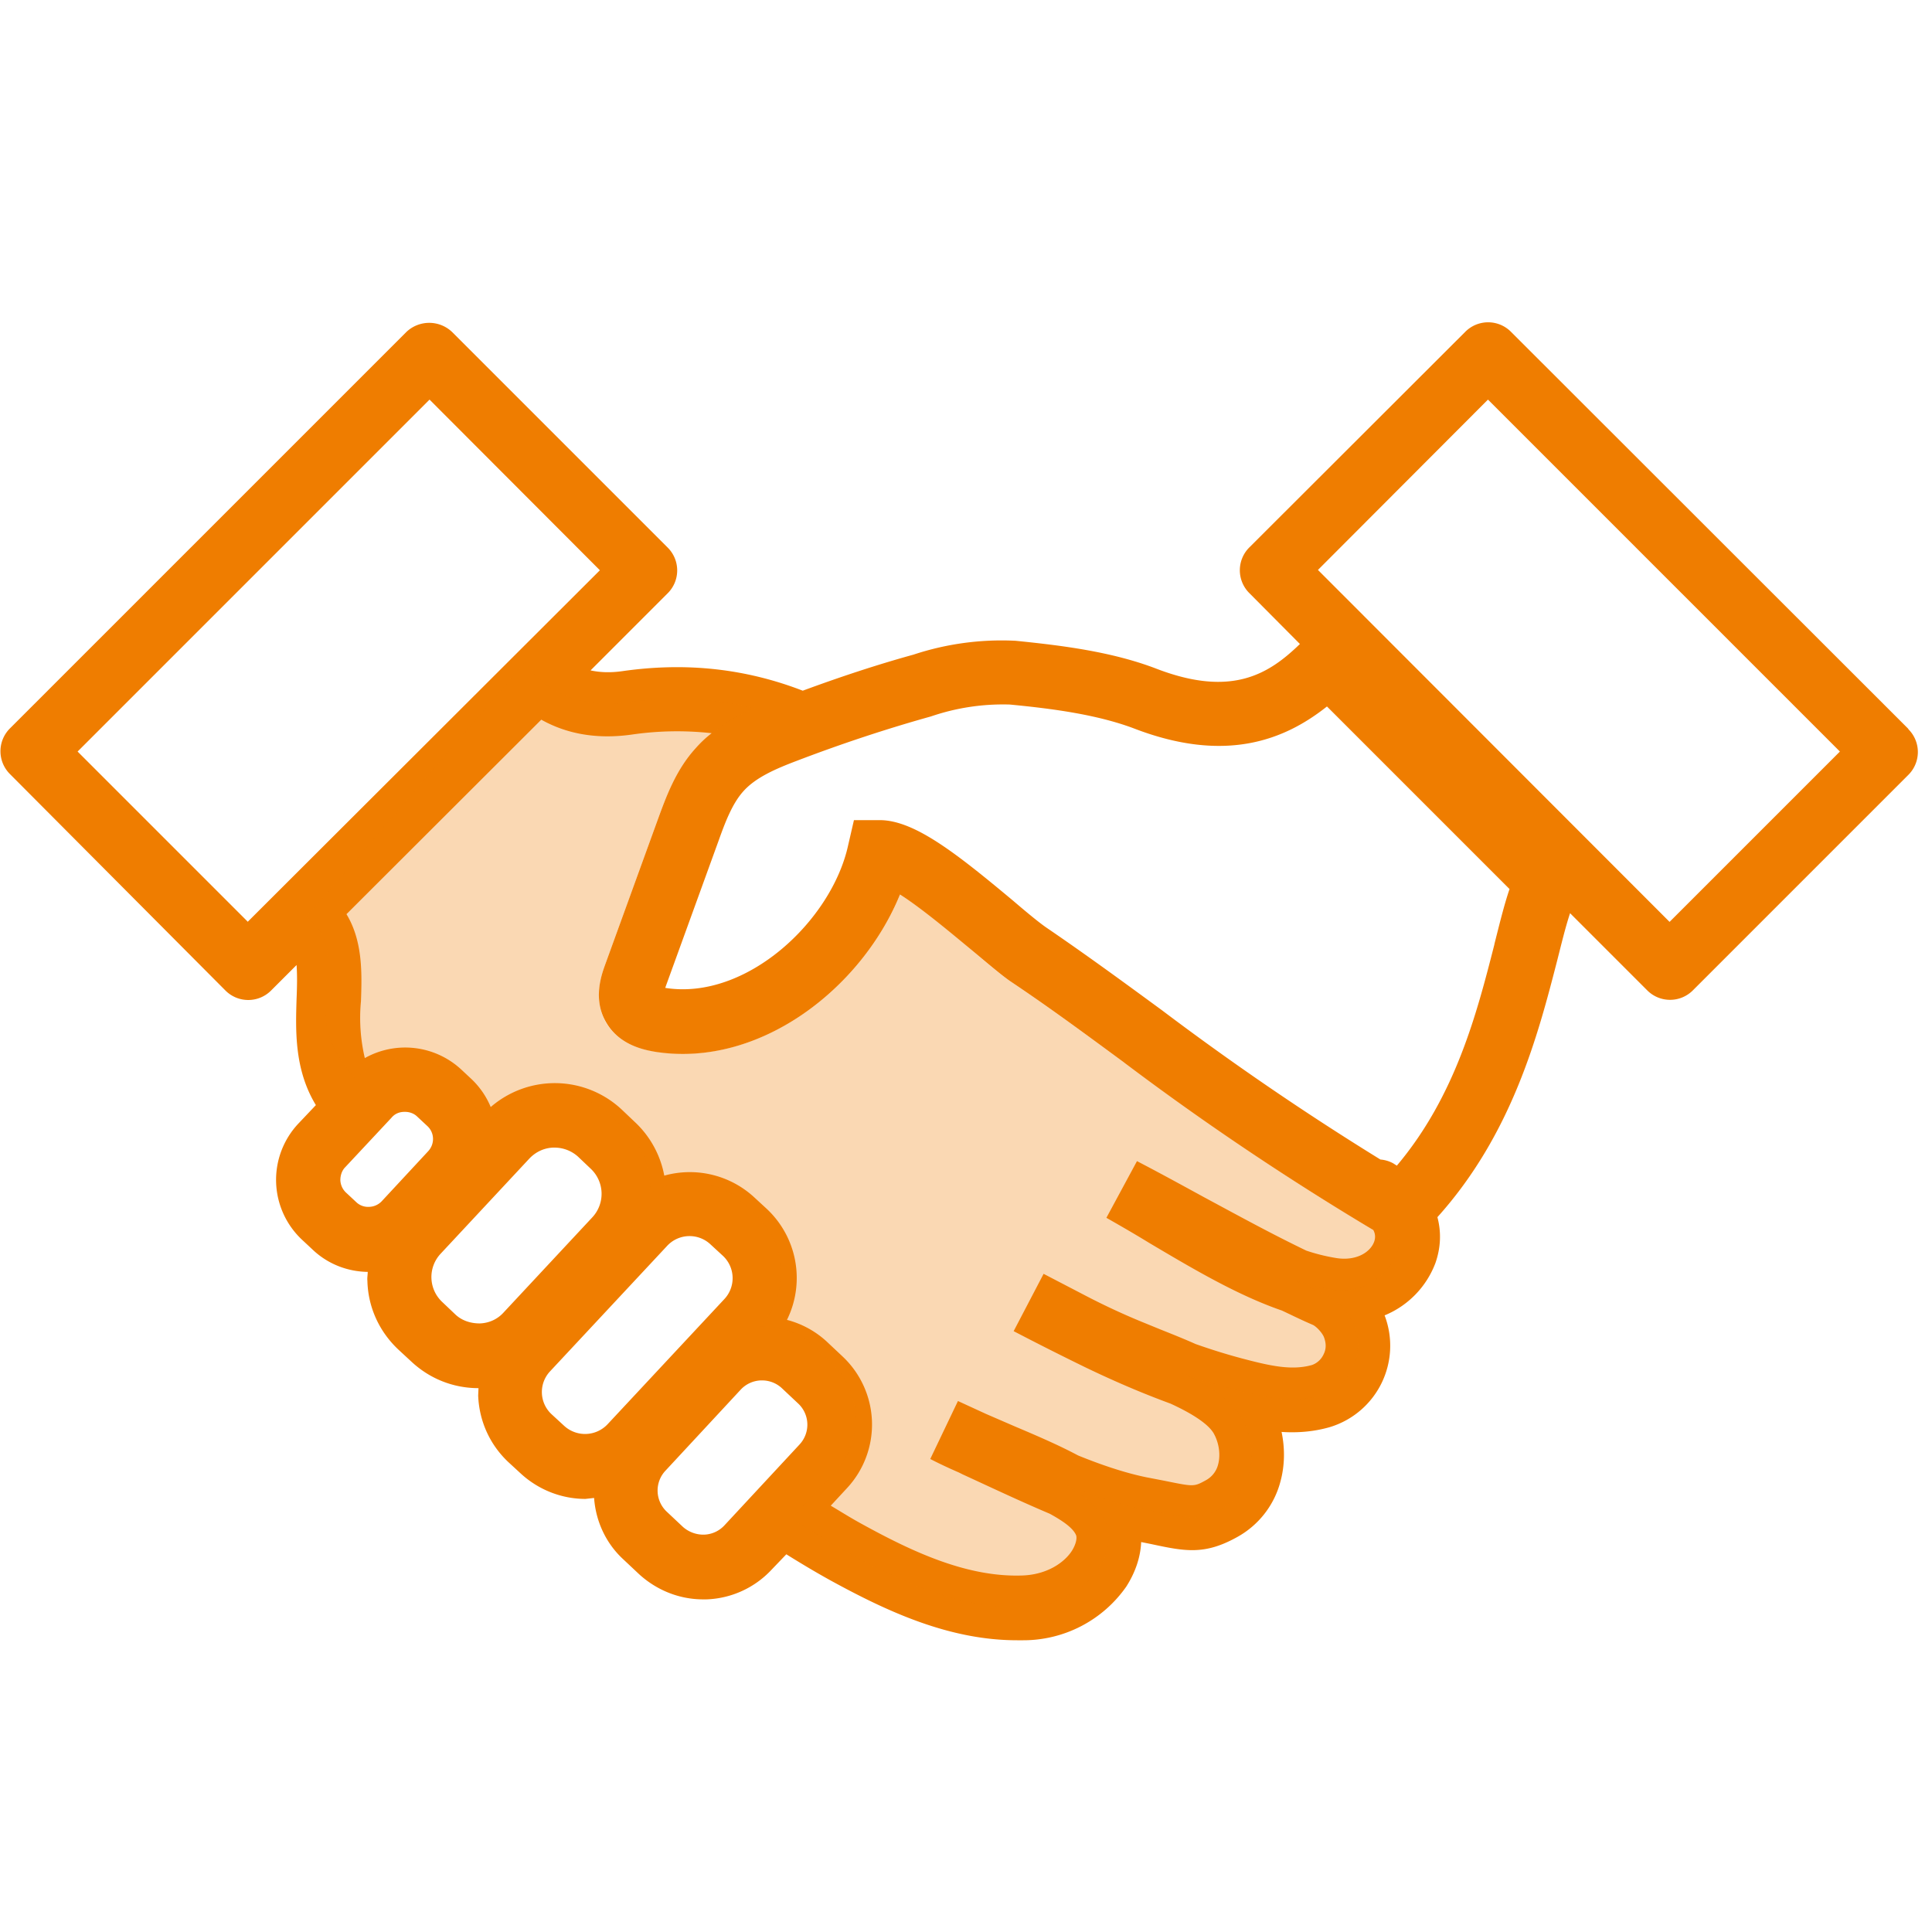 <svg width="60" height="60" viewBox="0 0 60 60" xmlns="http://www.w3.org/2000/svg"> <g fill="#EF7D00" fill-rule="evenodd"> <path d="M51.85 28.63L40.93 17.7l5.28-5.29 10.93 10.93-5.29 5.29zm-5.44.7c-.54 2.11-1.2 4.7-3.03 6.87l-.11-.07a.99.99 0 0 0-.4-.12 87.5 87.5 0 0 1-6.79-4.64c-1.12-.82-2.29-1.68-3.58-2.56-.22-.15-.62-.48-1.04-.84-1.75-1.46-3.06-2.5-4.14-2.5h-.8l-.18.78c-.51 2.34-3.16 4.83-5.68 4.43l.02-.06 1.64-4.52c.2-.56.42-1.14.76-1.52.38-.43 1-.7 1.66-.95 1.36-.52 2.77-.99 4.17-1.38a6.9 6.9 0 0 1 2.45-.37c1.25.12 2.68.3 3.85.74 2.85 1.1 4.69.36 6-.68l5.67 5.67c-.17.5-.31 1.08-.47 1.71zm-3.73 9.22c-.11.33-.55.62-1.18.52a5.8 5.8 0 0 1-.93-.23c-1.1-.53-2.1-1.08-3.16-1.65-.66-.36-1.35-.74-2.1-1.13l-.95 1.76c.44.25.89.51 1.33.78 1.35.8 2.73 1.62 4.12 2.1.3.14.62.3.95.44.1.04.28.22.35.37.08.2.08.38 0 .54a.63.63 0 0 1-.36.34c-.63.18-1.3.03-2.17-.2-.49-.13-.97-.28-1.45-.45-.38-.17-.76-.32-1.11-.46l-.44-.18a21.24 21.24 0 0 1-1.94-.9l-1.23-.64-.93 1.78a90.84 90.84 0 0 0 2.22 1.12c.87.42 1.75.8 2.65 1.13.59.27 1.15.6 1.34.92.17.3.22.67.14.97a.77.77 0 0 1-.38.49c-.38.21-.38.2-1.32.01l-.52-.1c-.64-.13-1.37-.37-2.13-.68-.58-.31-1.25-.6-1.96-.9l-.9-.39-.87-.4-.86 1.8c.29.15.59.29.89.42l.12.06c.87.4 1.8.84 2.7 1.22.42.23.73.45.82.67.03.09 0 .27-.13.48-.23.36-.78.76-1.6.77-1.7.04-3.38-.75-4.94-1.61-.33-.18-.63-.37-.95-.56l.5-.54a2.9 2.9 0 0 0-.14-4.1l-.5-.47a2.9 2.9 0 0 0-1.22-.66 2.94 2.94 0 0 0-.63-3.45l-.38-.35a2.95 2.95 0 0 0-2.8-.68 3.04 3.04 0 0 0-.92-1.67l-.4-.38a3.04 3.04 0 0 0-4.07-.08 2.54 2.54 0 0 0-.61-.88l-.3-.28a2.56 2.56 0 0 0-3-.36 5.46 5.46 0 0 1-.12-1.77c.03-.85.06-1.86-.45-2.7l6.05-6.04c.66.37 1.58.64 2.83.46a9.75 9.75 0 0 1 2.46-.04c-.18.14-.35.3-.5.47-.61.67-.91 1.5-1.16 2.18l-1.64 4.52c-.12.33-.4 1.1.03 1.82.42.72 1.22.85 1.49.9 3.27.53 6.45-1.98 7.63-4.88.71.45 1.71 1.3 2.22 1.72.48.4.9.76 1.2.97 1.27.85 2.36 1.66 3.53 2.52a86.71 86.71 0 0 0 7.75 5.21c.06.11.07.23.03.35zm-17.84 6.3l-2.35 2.53a.9.9 0 0 1-.63.28.96.96 0 0 1-.65-.24l-.5-.47a.9.9 0 0 1-.04-1.28L23 43.16a.9.9 0 0 1 .63-.29h.04a.9.9 0 0 1 .61.24l.5.47a.9.9 0 0 1 .05 1.28zm-5.97-.62a.96.96 0 0 1-1.35.05l-.38-.35a.94.94 0 0 1-.05-1.35l3.63-3.89a.95.95 0 0 1 1.35-.04l.38.35a.95.95 0 0 1 .04 1.35l-3.62 3.88zm-3.23-3.47c-.19.21-.45.33-.74.34-.29 0-.56-.09-.76-.28l-.4-.38a1.06 1.06 0 0 1-.06-1.5l2.76-2.96c.2-.21.46-.33.74-.34h.04c.27 0 .53.1.73.28l.4.38a1.07 1.07 0 0 1 .05 1.5l-2.76 2.96zm-3.78-3.46a.56.56 0 0 1-.4.18.53.53 0 0 1-.4-.15l-.3-.28a.56.56 0 0 1-.19-.4c0-.15.05-.3.15-.4l1.44-1.54c.1-.12.24-.18.4-.18h.02c.14 0 .28.05.38.15l.3.28c.24.21.25.57.03.8l-1.43 1.54zM7.7 28.63l-5.29-5.29 10.93-10.93 5.29 5.3L7.7 28.62zm51.56-6L46.92 10.3a1 1 0 0 0-1.41 0L38.8 17a1 1 0 0 0 0 1.42l1.57 1.58c-.95.92-2.1 1.67-4.45.77-1.4-.54-3-.73-4.38-.87a8.7 8.7 0 0 0-3.17.43c-1.16.32-2.3.7-3.44 1.12-1.76-.68-3.6-.89-5.58-.61-.4.06-.73.04-1.01-.02l2.4-2.4a1 1 0 0 0 0-1.41l-6.7-6.7a1.03 1.03 0 0 0-1.42 0L.3 22.63a1 1 0 0 0 0 1.4L7 30.76a1 1 0 0 0 1.42 0l.79-.79c.02.27.02.6 0 1.06-.03.98-.07 2.19.6 3.29l-.54.57a2.55 2.55 0 0 0 .13 3.63l.3.28c.47.45 1.08.69 1.72.7 0 .09-.02.18-.01.28.02.82.37 1.58.97 2.14l.4.37c.57.53 1.3.82 2.08.82l-.01.23c.03.79.36 1.52.93 2.06l.38.35c.57.53 1.3.8 2.02.8l.27-.03c.05.7.35 1.39.9 1.9l.5.47c.55.5 1.25.78 1.99.78h.1a2.9 2.9 0 0 0 2.02-.92l.46-.48c.45.28.9.55 1.37.81 1.77.97 3.69 1.86 5.8 1.86h.16a3.9 3.9 0 0 0 3.23-1.67c.28-.44.44-.91.46-1.38l.3.06c1.07.23 1.67.35 2.69-.22a2.77 2.77 0 0 0 1.33-1.7c.14-.5.15-1.04.04-1.56.47.03.98 0 1.5-.15a2.64 2.64 0 0 0 1.7-3.47 2.84 2.84 0 0 0 1.58-1.63c.17-.49.18-.97.06-1.42 2.33-2.59 3.13-5.68 3.72-7.97.14-.55.26-1.05.4-1.47l2.4 2.4a1 1 0 0 0 1.41 0l6.7-6.7a1 1 0 0 0 0-1.41z"></path> <path d="M34.9 32.99c-1.17-.86-2.26-1.67-3.53-2.52-.3-.21-.72-.56-1.2-.97-.5-.43-1.5-1.27-2.22-1.72-1.18 2.9-4.36 5.41-7.63 4.87-.27-.04-1.07-.17-1.5-.89-.41-.72-.14-1.49-.02-1.82l1.64-4.52c.25-.67.55-1.51 1.16-2.18A5.1 5.1 0 0 1 23.43 22c-1.2-.3-2.49-.4-3.93-.19-2.36.33-3.18-1.26-3.18-1.26l-6.8 7.93c1.49 1.14-.2 2.7 1.13 4.53l.4.52.01-.02c.78-.84 2.1-.88 2.93-.1l.3.28c.44.4.65.97.65 1.52l.4-.43a2.57 2.57 0 0 1 3.63-.13l.4.38c.5.47.8 1.1.82 1.79l-.02.25a2.43 2.43 0 0 1 2.92.3l.38.36a2.43 2.43 0 0 1 .12 3.47c.61-.02 1.24.19 1.72.64l.5.47a2.4 2.4 0 0 1 .12 3.4l-1.35 1.45c.56.35 1.1.7 1.68 1.02 1.7.93 3.53 1.78 5.46 1.74 1.93-.04 3.05-1.6 2.62-2.64-.2-.47-.69-.85-1.34-1.2.85.34 1.68.63 2.41.77 1.45.28 1.72.43 2.53-.01.99-.55 1.18-1.85.61-2.83-.33-.58-1.08-1.02-1.85-1.37.54.2 1.08.37 1.63.51.9.24 1.8.45 2.7.19a1.64 1.64 0 0 0 1-2.23c-.16-.36-.5-.73-.86-.9l-.98-.46c.39.13.78.24 1.16.3a1.85 1.85 0 0 0 2.11-1.38l-.46-.27c-3.57-2.1-5.88-3.79-8.1-5.42" fill-opacity=".3"></path> </g> </svg>